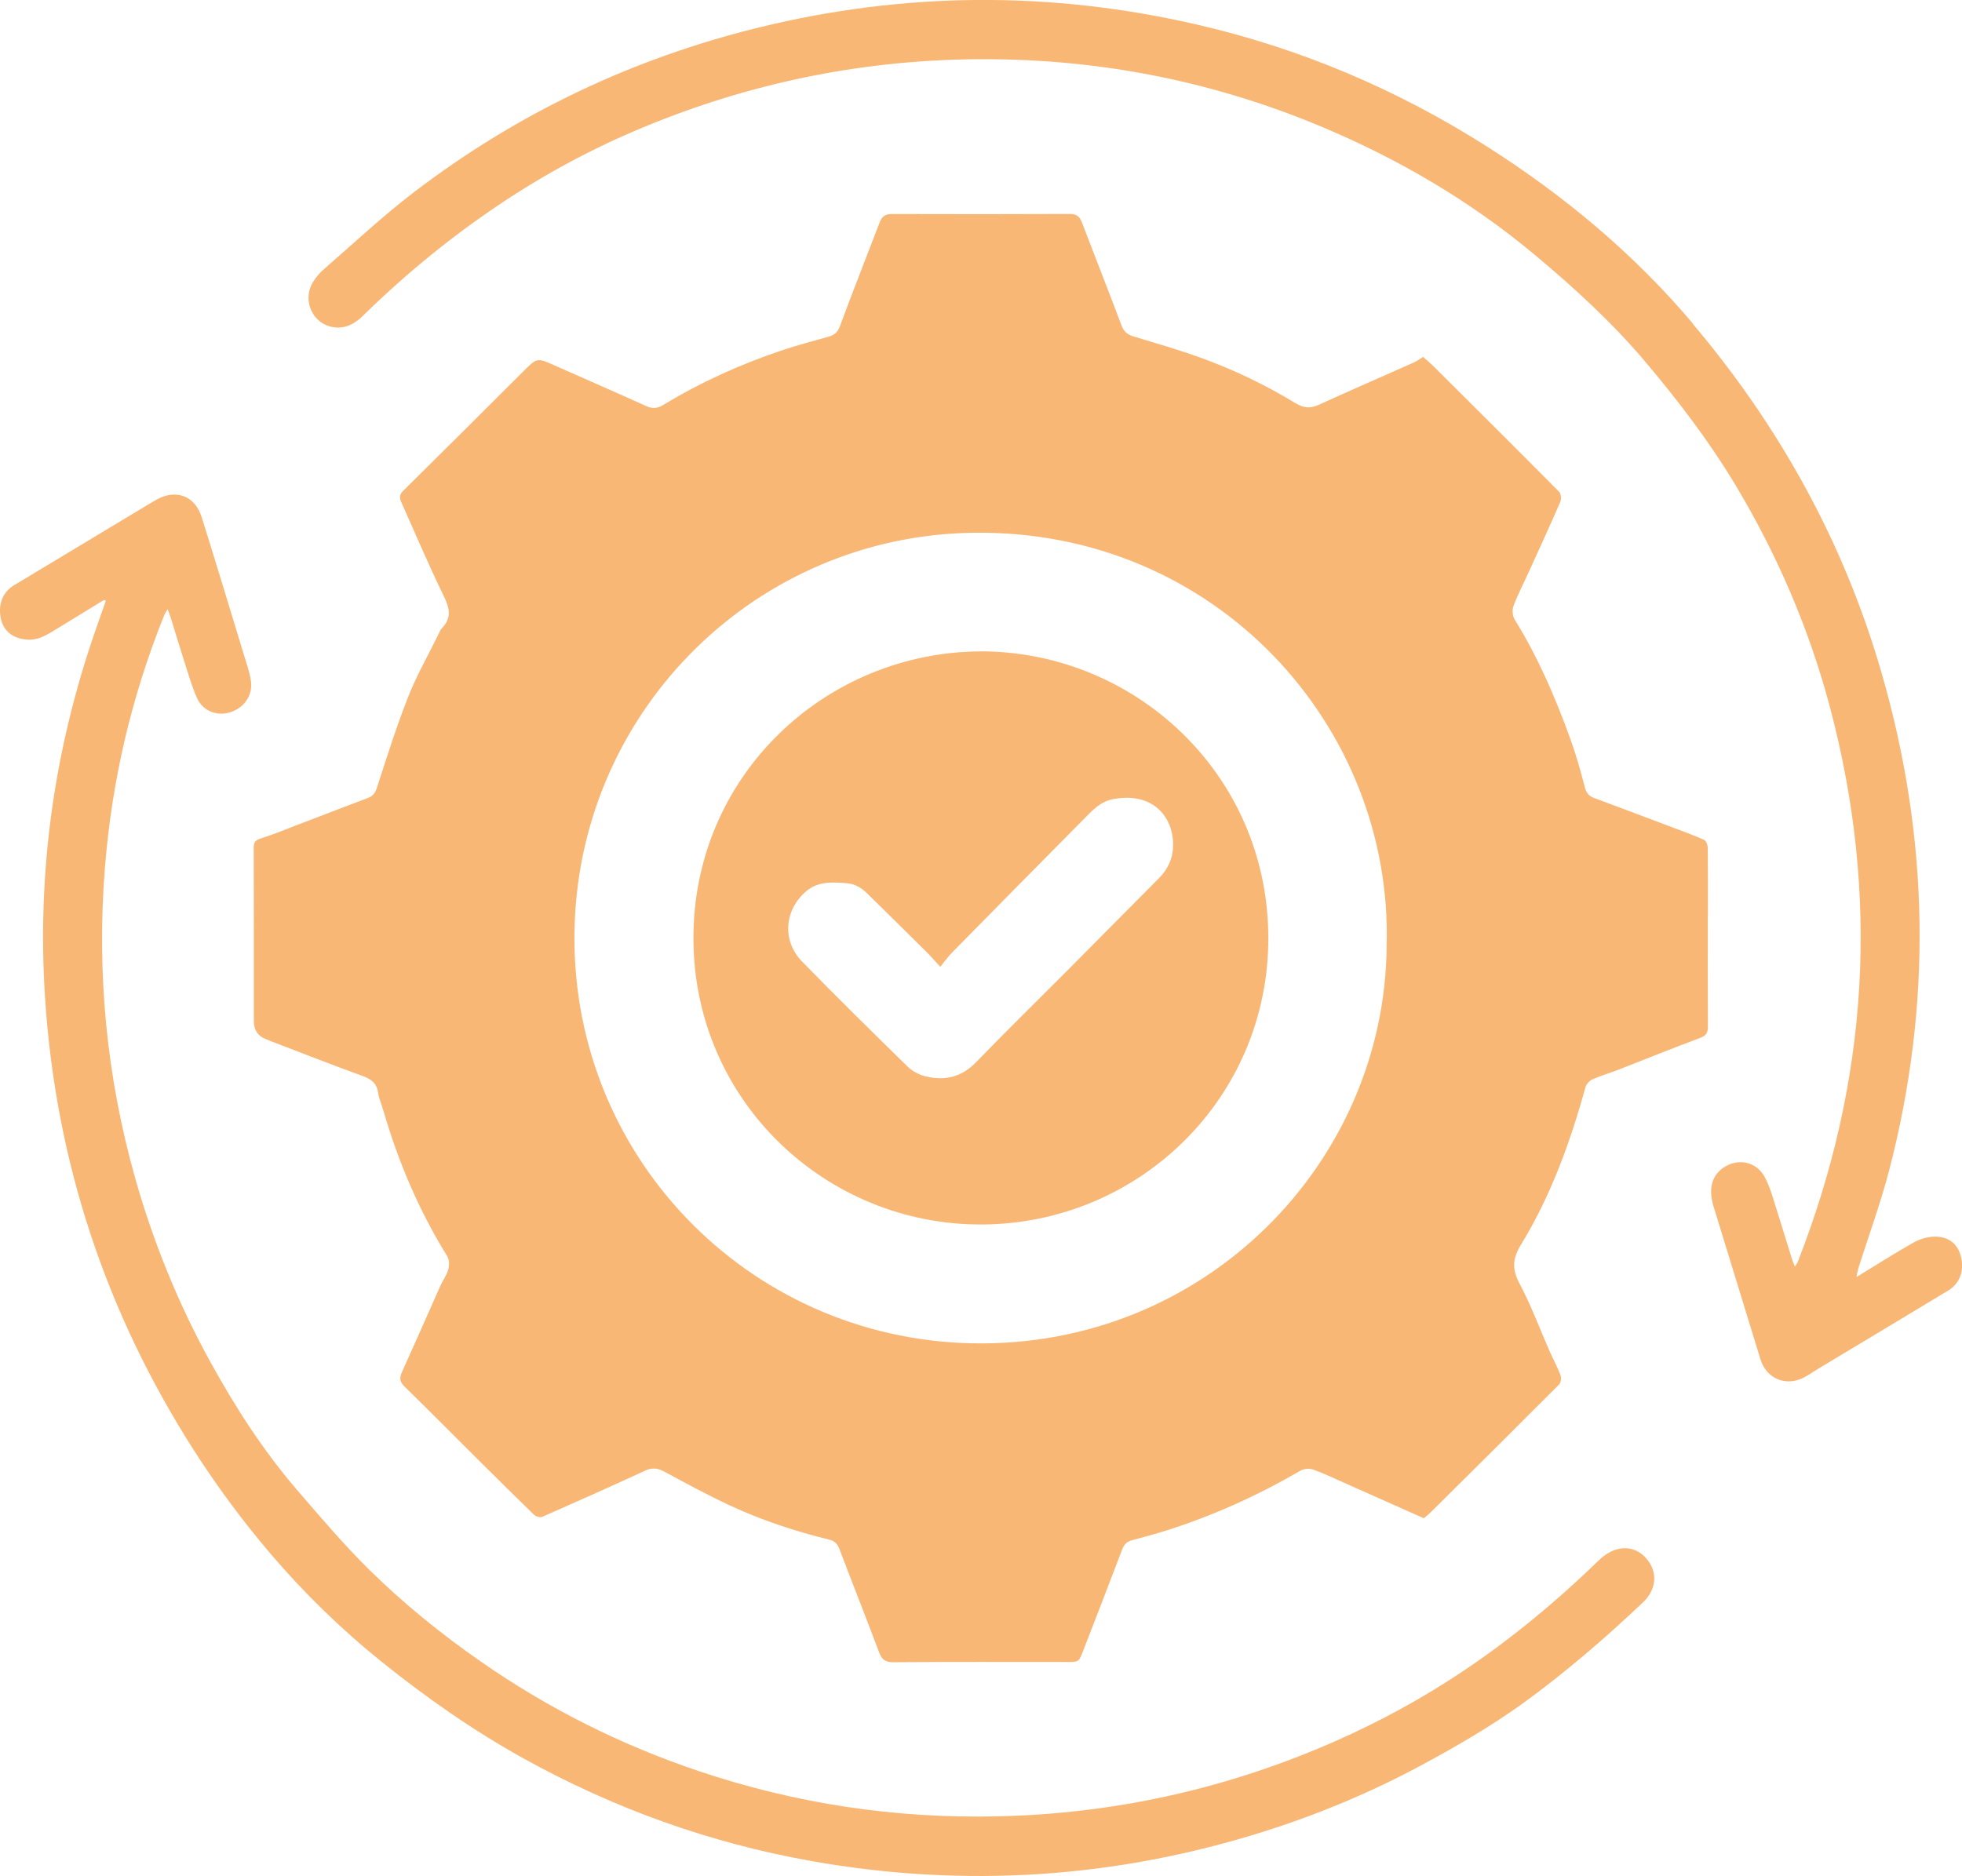 <?xml version="1.0" encoding="UTF-8"?>
<svg xmlns="http://www.w3.org/2000/svg" id="Ebene_2" viewBox="0 0 344.7 329.67">
  <defs>
    <style>.cls-1{fill:#f9b775;}</style>
  </defs>
  <g id="Ebene_1-2">
    <path class="cls-1" d="m300.06,160.97c0-4.01.02-8.01-.03-12.01,0-.48-.3-1.21-.66-1.38-1.99-.88-4.04-1.62-6.08-2.39-4.41-1.66-8.83-3.33-13.26-4.97-.94-.35-1.36-.95-1.62-1.96-.73-2.85-1.54-5.7-2.54-8.47-2.63-7.27-5.68-14.34-9.77-20.93-.38-.62-.45-1.72-.19-2.41.81-2.11,1.86-4.13,2.8-6.2,1.82-4.01,3.66-8,5.41-12.04.21-.49.15-1.44-.19-1.78-7.33-7.4-14.72-14.73-22.1-22.09-.58-.57-1.2-1.08-1.81-1.62-.6.37-1.08.74-1.61.97-5.6,2.5-11.23,4.94-16.8,7.48-1.5.68-2.69.49-4.05-.34-5.29-3.23-10.86-5.89-16.68-7.99-3.87-1.4-7.85-2.54-11.8-3.74-1.04-.32-1.64-.85-2.04-1.9-2.25-6-4.61-11.95-6.89-17.93-.38-1.02-.81-1.67-2.1-1.67-10.45.05-20.92.04-31.38.01-1.13,0-1.73.42-2.12,1.47-2.31,6.06-4.72,12.1-6.96,18.19-.4,1.09-.97,1.61-2,1.89-2.75.78-5.52,1.5-8.23,2.41-7.29,2.46-14.27,5.6-20.86,9.61-.96.59-1.86.68-2.94.19-5.37-2.43-10.78-4.78-16.18-7.18-3.03-1.34-3.01-1.34-5.39,1.02-7.05,7.04-14.1,14.08-21.18,21.07-.72.72-.6,1.32-.26,2.07,2.45,5.47,4.78,10.99,7.41,16.38,1.04,2.11,1.44,3.84-.31,5.66-.33.35-.51.85-.73,1.3-1.76,3.58-3.75,7.07-5.21,10.78-2.06,5.22-3.75,10.6-5.48,15.94-.31.94-.69,1.48-1.58,1.81-4.12,1.55-8.22,3.14-12.33,4.71-2.17.82-4.3,1.73-6.5,2.41-1,.31-1.24.71-1.24,1.67.03,10.15.02,20.29.02,30.44q0,2.36,2.15,3.17c.25.1.5.21.76.31,5.42,2.07,10.81,4.2,16.27,6.18,1.48.55,2.4,1.25,2.64,2.86.16,1.12.65,2.18.96,3.26,2.62,9.03,6.28,17.59,11.24,25.6.35.59.32,1.59.12,2.3-.28.99-.93,1.86-1.36,2.81-2.25,5.05-4.48,10.13-6.75,15.16-.45,1-.44,1.69.4,2.52,4.17,4.06,8.26,8.21,12.39,12.31,3.45,3.43,6.9,6.86,10.4,10.25.32.32,1.07.54,1.44.38,6.06-2.67,12.11-5.36,18.12-8.14,1.29-.6,2.25-.39,3.43.24,3.71,2,7.43,4.02,11.25,5.81,5.64,2.64,11.54,4.6,17.6,6.08.89.21,1.44.66,1.8,1.6,2.3,6.08,4.7,12.11,6.98,18.18.47,1.28,1.07,1.78,2.53,1.77,10.15-.08,20.28-.04,30.43-.04,2.17,0,2.15-.01,2.92-2.02,2.29-5.93,4.6-11.85,6.85-17.8.33-.85.84-1.34,1.7-1.57,2.06-.56,4.13-1.11,6.15-1.75,8.21-2.61,16-6.15,23.46-10.48.6-.35,1.59-.42,2.24-.19,1.93.69,3.77,1.58,5.64,2.41,4.55,2.03,9.11,4.06,13.79,6.14.33-.28.8-.63,1.21-1.05,7.52-7.45,15.05-14.92,22.53-22.43.34-.33.46-1.18.28-1.65-.54-1.44-1.29-2.8-1.92-4.21-1.75-3.98-3.26-8.1-5.3-11.93-1.32-2.52-1.25-4.3.26-6.79,5.24-8.57,8.65-17.96,11.32-27.63.15-.56.69-1.19,1.21-1.42,1.53-.68,3.15-1.15,4.72-1.76,4.73-1.84,9.42-3.75,14.19-5.52,1.14-.42,1.42-.94,1.41-2.05-.04-6.47-.02-12.93-.02-19.39Zm-56.44,5.2c-.26,38.25-32.05,70.72-72.82,69.89-39.73-.82-71.18-33.64-69.84-73.64,1.29-38.1,32.14-68.27,70.03-68.8,42.63-.6,73.72,33.98,72.63,72.55Z"></path>
    <path class="cls-1" d="m297.37,56.87c15.34,18.15,26.61,38.54,33.21,61.41,8.39,29.03,8.92,58.24,1.29,87.5-1.51,5.78-3.58,11.4-5.38,17.09-.13.4-.18.81-.33,1.55,3.59-2.19,6.77-4.24,10.06-6.08,1.1-.62,2.49-1.02,3.74-1.03,2.47,0,4.02,1.36,4.55,3.5.62,2.48-.17,4.72-2.21,5.96-7.59,4.6-15.2,9.15-22.8,13.72-.82.49-1.6,1.05-2.44,1.51-3.17,1.74-6.7.34-7.76-3.1-2.76-8.96-5.51-17.93-8.25-26.89-1-3.25-.23-5.73,2.15-7.07,2.47-1.41,5.4-.67,6.79,1.81.62,1.11,1.05,2.35,1.44,3.56,1.17,3.68,2.28,7.38,3.43,11.05.11.35.27.68.49,1.21.23-.37.4-.57.49-.81,12.47-31.86,14.44-64.33,5.68-97.42-3.66-13.8-9.25-26.79-16.58-39.04-4.72-7.86-10.25-15.08-16.16-22.06-5.76-6.77-12.28-12.72-19.08-18.41-11.36-9.5-24-16.9-37.63-22.61-19.72-8.25-40.31-12.13-61.71-11.8-19.83.32-38.89,4.31-57.2,11.89-8.99,3.71-17.53,8.31-25.6,13.74-8.49,5.72-16.38,12.17-23.7,19.35-1.32,1.31-2.87,2.29-4.85,2.15-4-.29-6.14-4.79-3.9-8.18.47-.71,1.05-1.41,1.7-1.98,5.26-4.57,10.36-9.37,15.89-13.6,18.2-13.9,38.49-23.55,60.75-28.99,25.51-6.24,51.09-6.4,76.68-.52,18.29,4.2,35.34,11.43,51.16,21.5,13.52,8.61,25.75,18.79,36.13,31.08Z"></path>
    <path class="cls-1" d="m289.04,273.67c2.21,2.23,2.14,5.52-.35,7.88-3.32,3.13-6.7,6.22-10.19,9.16-3.52,2.97-7.13,5.85-10.85,8.55-5.86,4.22-12.11,7.83-18.48,11.24-8.66,4.62-17.68,8.37-27.03,11.33-26.09,8.25-52.6,9.99-79.54,5.22-17.93-3.18-34.85-9.28-50.76-18.12-8.73-4.85-16.87-10.55-24.66-16.8-7.19-5.78-13.75-12.16-19.72-19.17-4.84-5.69-9.29-11.7-13.33-18-15.54-24.27-24.32-50.77-26.21-79.54-1.44-22.09,1.56-43.59,8.8-64.5.62-1.8,1.25-3.57,1.88-5.36-.11-.04-.22-.09-.33-.13-2.96,1.8-5.93,3.62-8.88,5.43-1.43.88-2.86,1.68-4.64,1.54-2.36-.17-4-1.39-4.53-3.42-.66-2.54.16-4.86,2.19-6.1,7.31-4.41,14.64-8.81,21.95-13.21,1.03-.62,2.06-1.25,3.1-1.85,3.47-1.94,6.8-.71,7.98,3.08,2.52,8.04,4.96,16.1,7.41,24.17.45,1.46.96,2.93,1.21,4.43.38,2.26-.71,4.25-2.68,5.28-2.54,1.34-5.6.51-6.77-2.12-1.03-2.33-1.7-4.83-2.5-7.28-.7-2.17-1.34-4.36-2.02-6.54-.16-.51-.35-1-.64-1.8-.29.52-.47.76-.58,1.03-5.76,14.28-9.22,29.09-10.44,44.43-1.46,18.49.28,36.68,5.32,54.54,3.15,11.14,7.47,21.81,13.03,31.97,4.44,8.1,9.41,15.85,15.44,22.86,4.09,4.75,8.17,9.55,12.61,13.94,6.04,5.95,12.62,11.29,19.59,16.14,11.89,8.29,24.71,14.71,38.44,19.32,16.98,5.7,34.44,8.32,52.34,7.92,20.7-.46,40.49-4.88,59.42-13.22,7.84-3.46,15.32-7.55,22.44-12.31,8.58-5.75,16.48-12.32,23.89-19.51,2.67-2.59,5.87-2.77,8.08-.52Z"></path>
    <path class="cls-1" d="m172.3,114.47c-27.28.11-50.63,21.86-50.47,50.66.16,28.56,23.47,50.14,50.6,50.05,27.59-.08,50.5-22.17,50.4-50.47-.09-28.68-23.44-50.22-50.53-50.25Zm33.79,34.49c-.1,2.05-.97,3.85-2.45,5.34-5.33,5.35-10.63,10.73-15.95,16.08-5.41,5.43-10.89,10.8-16.22,16.3-2.62,2.7-5.64,3.31-9.07,2.41-1.07-.28-2.17-.9-2.96-1.67-6.22-6.09-12.43-12.2-18.51-18.43-3.57-3.65-3.16-9.07.71-12.37,2.11-1.8,4.64-1.6,7.15-1.41,1.4.11,2.56.8,3.54,1.77,3.51,3.45,7.03,6.91,10.53,10.39.71.7,1.35,1.47,2.34,2.53.77-.95,1.32-1.74,1.99-2.43,7.73-7.86,15.46-15.7,23.22-23.53,1.47-1.49,2.9-3.09,5.16-3.51,7.16-1.35,10.77,3.35,10.52,8.52Z"></path>
  </g>
</svg>
